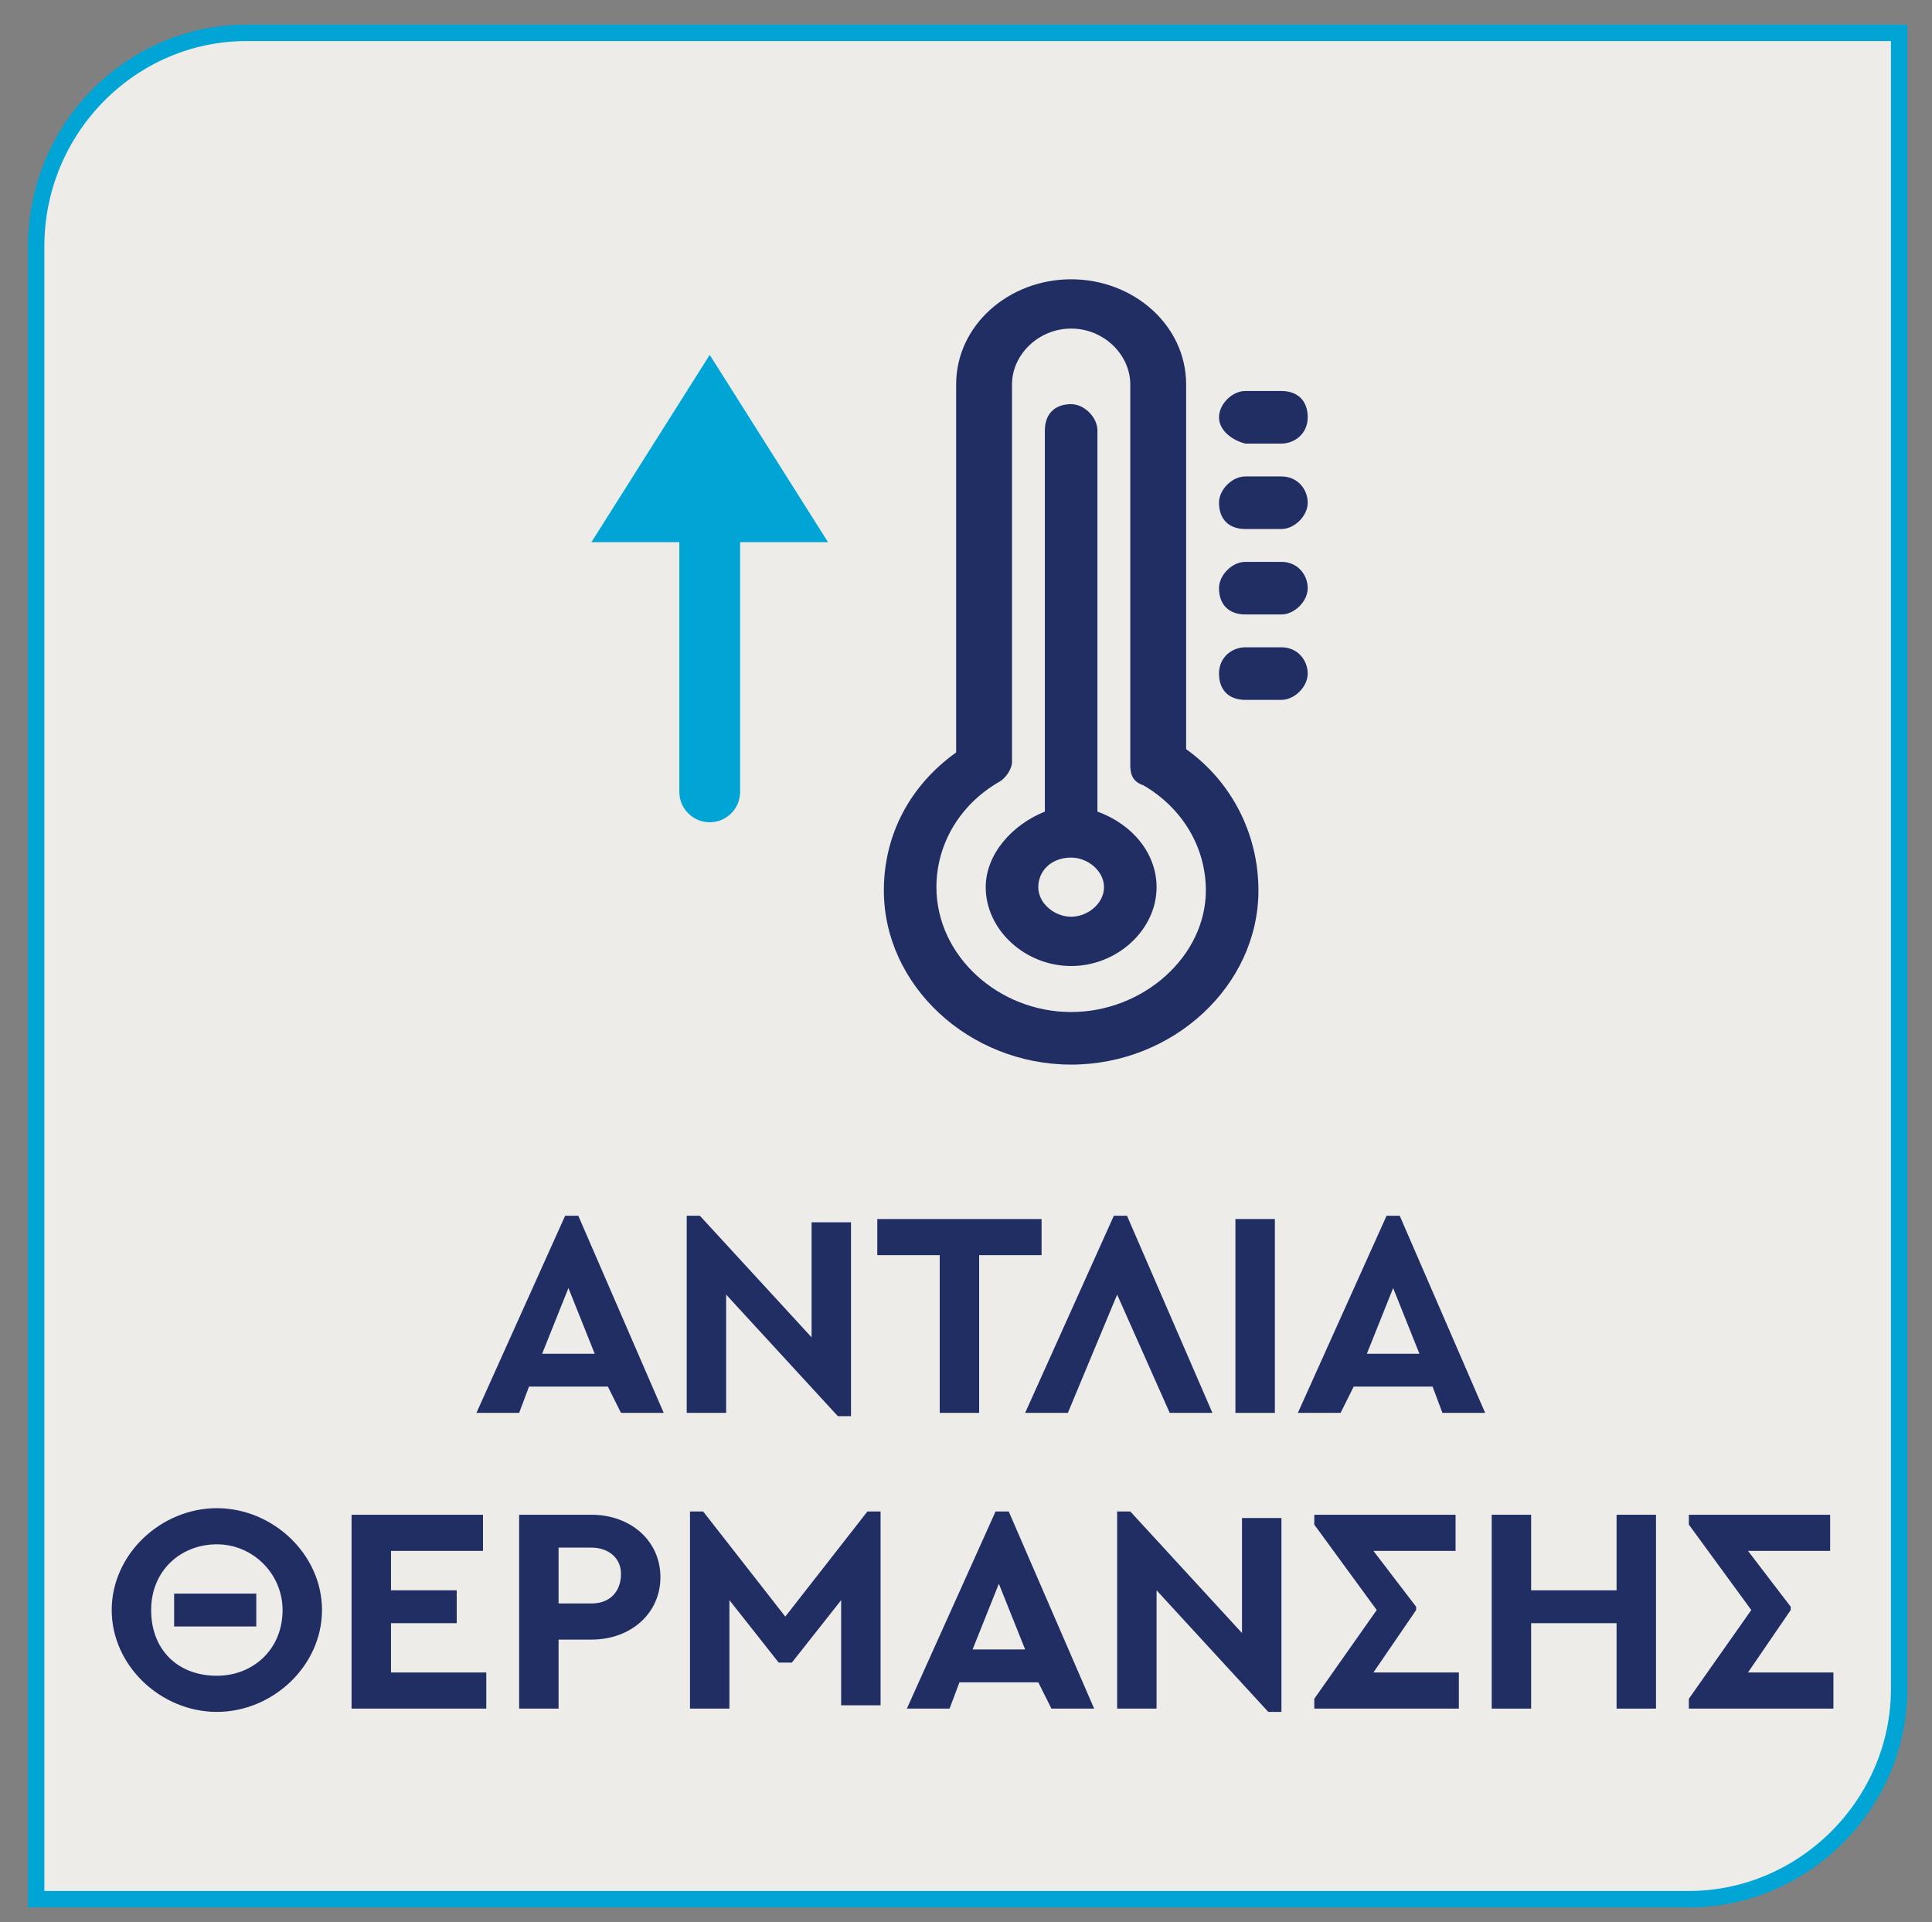 <?xml version="1.0" encoding="utf-8"?>
<!-- Generator: Adobe Illustrator 28.0.0, SVG Export Plug-In . SVG Version: 6.00 Build 0)  -->
<svg version="1.1" id="Layer_1" xmlns="http://www.w3.org/2000/svg" xmlns:xlink="http://www.w3.org/1999/xlink" x="0px" y="0px"
	 viewBox="0 0 58.8 58.5" style="enable-background:new 0 0 58.8 58.5;" xml:space="preserve">
<rect x="0" y="0" width="58.8" height="58.5" fill="#808080" stroke="none"/>
<style type="text/css">
	.st0{clip-path:url(#SVGID_00000035518560910215248490000004133364634669137848_);fill:#EDECE8;}
	
		.st1{clip-path:url(#SVGID_00000035518560910215248490000004133364634669137848_);fill:none;stroke:#00A5D6;stroke-width:0.5;stroke-miterlimit:10;}
	.st2{fill:#212E64;}
	.st3{clip-path:url(#SVGID_00000004524531683742562930000017667465957886850204_);fill:#212E64;}
	.st4{fill:none;stroke:#00A5D6;stroke-width:1.849;stroke-linecap:round;stroke-linejoin:round;}
	.st5{fill:#00A5D6;}
</style>
<g>
	<defs>
		<rect id="SVGID_1_" x="-8.2" y="-6.2" width="77.6" height="65.2"/>
	</defs>
	<clipPath id="SVGID_00000033348272259391934290000018307442891407199420_">
		<use xlink:href="#SVGID_1_"  style="overflow:visible;"/>
	</clipPath>
	<path style="clip-path:url(#SVGID_00000033348272259391934290000018307442891407199420_);fill:#EDECE8;" d="M7.5,1
		C4,1,1.1,3.9,1.1,7.5v50.3h50.3c3.5,0,6.4-2.9,6.4-6.4V1H7.5z"/>
	
		<path style="clip-path:url(#SVGID_00000033348272259391934290000018307442891407199420_);fill:none;stroke:#00A5D6;stroke-width:0.5;stroke-miterlimit:10;" d="
		M7.5,1C4,1,1.1,3.9,1.1,7.5v50.3h50.3c3.5,0,6.4-2.9,6.4-6.4V1H7.5z"/>
</g>
<g>
	<path class="st2" d="M18.5,42.2h-2.4L15.8,43h-1.3l2.7-6h0.4l2.6,6h-1.3L18.5,42.2z M17.3,39.2l-0.8,2h1.6L17.3,39.2z"/>
	<path class="st2" d="M25.9,37.1v6h-0.4l-3.4-3.7V43h-1.2v-6h0.4l3.4,3.7v-3.5H25.9z"/>
	<path class="st2" d="M28.6,38.2h-1.9v-1.1h5v1.1h-1.9V43h-1.2V38.2z"/>
	<path class="st2" d="M35.6,43L34,39.4L32.5,43h-1.3l2.7-6h0.4l2.6,6H35.6z"/>
	<path class="st2" d="M37.6,37.1h1.2V43h-1.2V37.1z"/>
	<path class="st2" d="M43.6,42.2h-2.4L40.8,43h-1.3l2.7-6h0.4l2.6,6h-1.3L43.6,42.2z M42.4,39.2l-0.8,2h1.6L42.4,39.2z"/>
</g>
<g>
	<path class="st2" d="M6.6,45.9c1.7,0,3.2,1.4,3.2,3.1c0,1.7-1.5,3.1-3.2,3.1c-1.7,0-3.2-1.4-3.2-3.1C3.4,47.3,4.9,45.9,6.6,45.9z
		 M6.6,47c-1.1,0-2,0.8-2,2c0,1.2,0.8,2,2,2c1.1,0,2-0.8,2-2C8.6,47.9,7.7,47,6.6,47z M5.3,48.5h2.5v1H5.3V48.5z"/>
	<path class="st2" d="M10.7,46.1h4v1.1h-2.8v1.2h2v1h-2v1.5h2.9V52h-4.1V46.1z"/>
	<path class="st2" d="M15.8,46.1H18c1.2,0,2.1,0.8,2.1,1.9c0,1.1-0.9,1.9-2.1,1.9h-1V52h-1.2V46.1z M18,48.8c0.6,0,0.9-0.4,0.9-0.9
		c0-0.5-0.4-0.8-0.9-0.8h-1v1.7H18z"/>
	<path class="st2" d="M26.8,45.9v6h-1.2v-3.2l-1.5,1.9h-0.4l-1.5-1.9V52H21v-6h0.4l2.5,3.2l2.5-3.2H26.8z"/>
	<path class="st2" d="M31.6,51.2h-2.4L28.9,52h-1.3l2.7-6h0.4l2.6,6H32L31.6,51.2z M30.4,48.2l-0.8,2h1.6L30.4,48.2z"/>
	<path class="st2" d="M39,46.1v6h-0.4l-3.4-3.7V52H34v-6h0.4l3.4,3.7v-3.5H39z"/>
	<path class="st2" d="M44.4,50.9V52h-4.4v-0.3l1.9-2.7l-1.9-2.6v-0.3h4.3v1.1h-2.5l1.3,1.7V49l-1.3,1.9H44.4z"/>
	<path class="st2" d="M45.4,46.1h1.2v2.3h2.6v-2.3h1.2V52h-1.2v-2.6h-2.6V52h-1.2V46.1z"/>
	<path class="st2" d="M55.8,50.9V52h-4.4v-0.3l1.9-2.7l-1.9-2.6v-0.3h4.3v1.1h-2.5l1.3,1.7V49l-1.3,1.9H55.8z"/>
</g>
<g>
	<defs>
		<rect id="SVGID_00000176763424402747070300000007378186606697726597_" x="-8.2" y="-6.2" width="77.6" height="65.2"/>
	</defs>
	<clipPath id="SVGID_00000070818320044771056630000006325149592214043008_">
		<use xlink:href="#SVGID_00000176763424402747070300000007378186606697726597_"  style="overflow:visible;"/>
	</clipPath>
	<path style="clip-path:url(#SVGID_00000070818320044771056630000006325149592214043008_);fill:#212E64;" d="M33.4,24.7V13.1
		c0-0.4-0.4-0.8-0.8-0.8c-0.5,0-0.8,0.3-0.8,0.8v11.6C30.8,25.1,30,26,30,27c0,1.3,1.2,2.4,2.6,2.4c1.4,0,2.6-1.1,2.6-2.4
		C35.2,26,34.5,25.1,33.4,24.7 M32.6,27.9c-0.5,0-1-0.4-1-0.9s0.4-0.9,1-0.9c0.5,0,1,0.4,1,0.9S33.1,27.9,32.6,27.9 M37.1,12.7
		c0-0.4,0.4-0.8,0.8-0.8H39c0.5,0,0.8,0.3,0.8,0.8s-0.4,0.8-0.8,0.8h-1.1C37.5,13.4,37.1,13.1,37.1,12.7 M39.8,15.3
		c0,0.4-0.4,0.8-0.8,0.8h-1.1c-0.5,0-0.8-0.3-0.8-0.8c0-0.4,0.4-0.8,0.8-0.8H39C39.5,14.5,39.8,14.9,39.8,15.3 M39.8,17.9
		c0,0.4-0.4,0.8-0.8,0.8h-1.1c-0.5,0-0.8-0.3-0.8-0.8c0-0.4,0.4-0.8,0.8-0.8H39C39.5,17.1,39.8,17.5,39.8,17.9 M39.8,20.5
		c0,0.4-0.4,0.8-0.8,0.8h-1.1c-0.5,0-0.8-0.3-0.8-0.8s0.4-0.8,0.8-0.8H39C39.5,19.7,39.8,20.1,39.8,20.5 M36.1,22.8V11.7
		c0-1.8-1.6-3.2-3.5-3.2c-1.9,0-3.5,1.4-3.5,3.2v11.2c-1.4,1-2.2,2.5-2.2,4.2c0,2.9,2.6,5.3,5.7,5.3c3.1,0,5.7-2.4,5.7-5.3
		C38.3,25.4,37.5,23.8,36.1,22.8 M32.6,30.8c-2.2,0-4.1-1.7-4.1-3.8c0-1.3,0.7-2.5,1.9-3.2c0.2-0.1,0.4-0.4,0.4-0.6V11.7
		c0-0.9,0.8-1.7,1.8-1.7c1,0,1.8,0.8,1.8,1.7v11.6c0,0.3,0.1,0.5,0.4,0.6c1.2,0.7,1.9,1.9,1.9,3.2C36.7,29.1,34.8,30.8,32.6,30.8"/>
</g>
<line class="st4" x1="21.6" y1="24.1" x2="21.6" y2="15.8"/>
<polygon class="st5" points="25.2,16.5 21.6,10.8 18,16.5 "/>
</svg>
